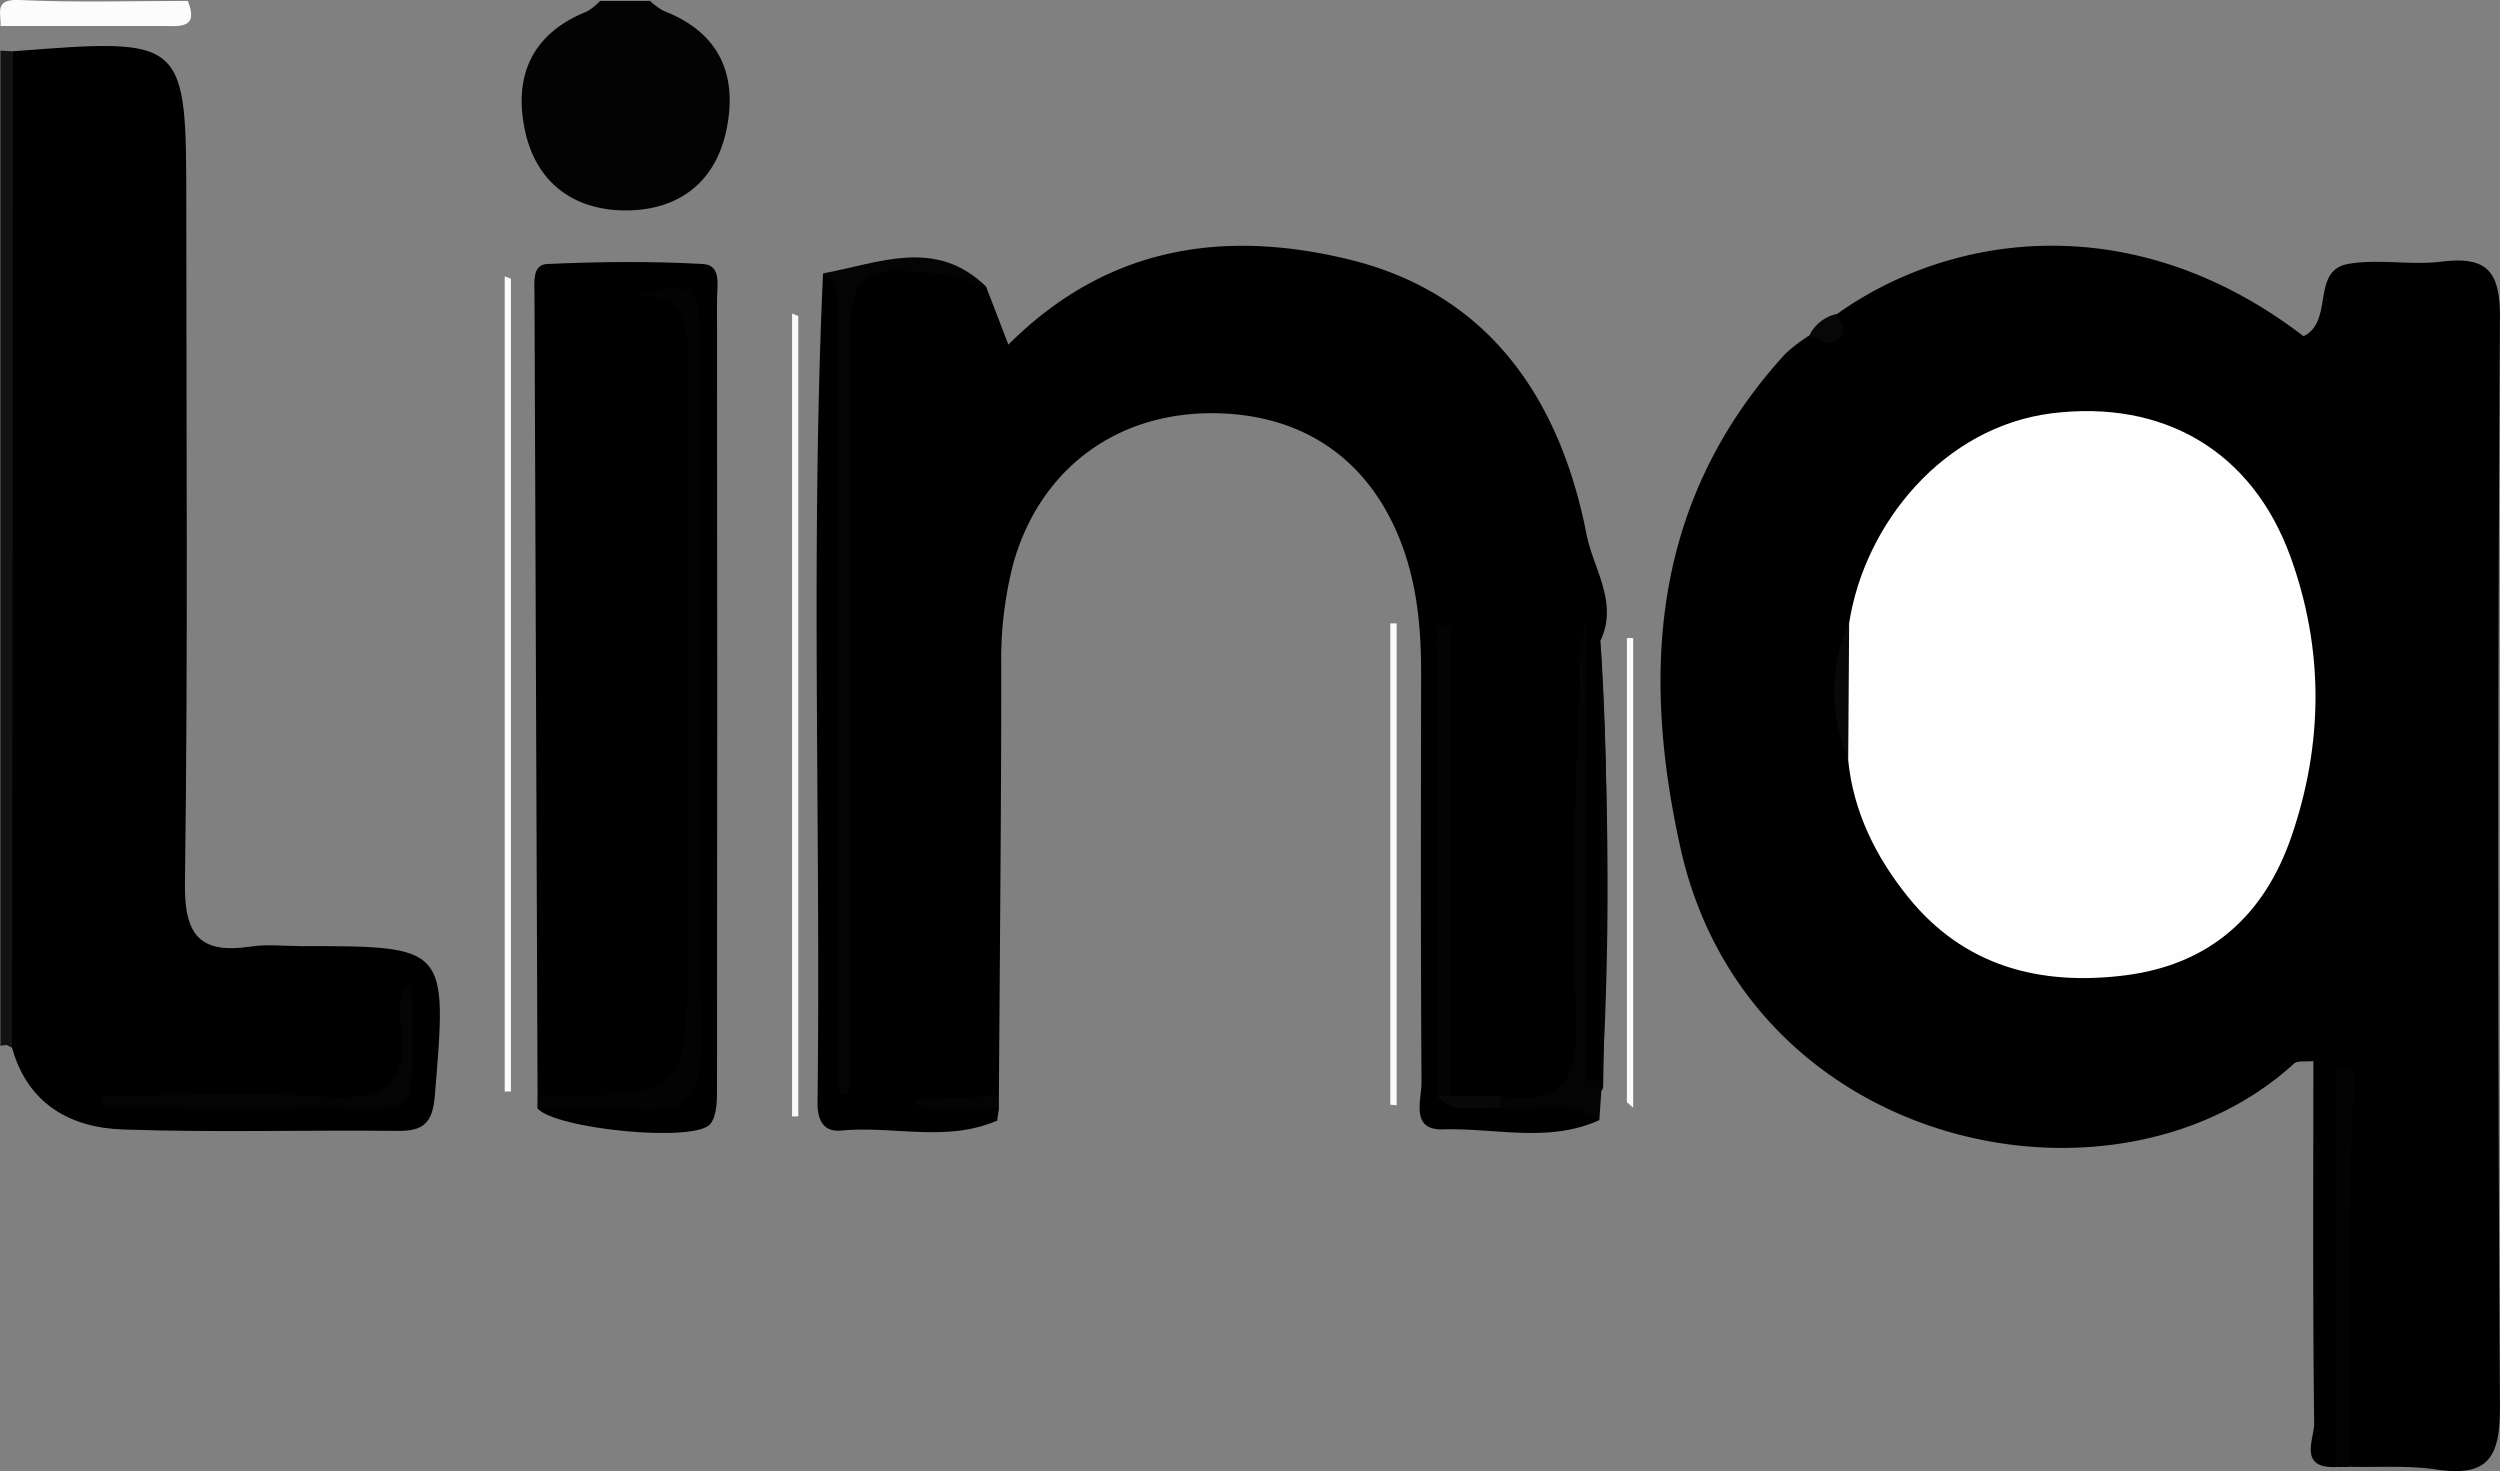 <svg xmlns="http://www.w3.org/2000/svg" viewBox="0 0 497.62 292.82"><rect x="0" y="0" width="497.62" height="292.82" fill="#808080" stroke="none"/><defs><style>.cls-1{fill:#030303;}.cls-2{fill:#131313;}.cls-3{fill:#fcfcfc;}.cls-4{fill:#040404;}.cls-5{fill:#fbfbfb;}.cls-6{fill:#fafafa;}.cls-7{fill:#070707;}.cls-8{fill:#fefefe;}.cls-9{fill:#080808;}</style></defs><g id="Layer_2" data-name="Layer 2"><g id="Layer_1-2" data-name="Layer 1"><path class="cls-1" d="M129.4.18a12.41,12.41,0,0,0,2.73,2C143.27,6.48,146.87,15,144.59,25.88c-2.23,10.65-9.84,16.18-20.55,16-10.17-.18-17.36-5.8-19.52-15.79C102.17,15.26,105.78,6.7,116.81,2.3A11.39,11.39,0,0,0,119.45.18Z"></path><path class="cls-2" d="M2.4,208.55,1.3,208l-1.22.15V10.08l2.5.13c4.36,4.73,4,10.67,4,16.39q.15,82.86,0,165.7C6.54,198,7.18,204,2.4,208.55Z"></path><path class="cls-3" d="M37.38.18c2.27,5.62-1.68,5-5,5q-16.12,0-32.27,0C.27,2.69-1.29-.23,3.82,0,15,.54,26.19.18,37.38.18Z"></path><path d="M465.12,292c-7.79.39-4.45-5.6-4.49-8.71-.29-23.9-.16-47.8-.16-72.09-1.63.18-3.16-.13-3.82.48C420.9,244.37,348,229,334.53,168.94c-8-35.86-5.44-69.7,20.78-98.46a33.44,33.44,0,0,1,4.82-3.7c2.43-.7,4.84-1.44,5.57-4.31,22.67-16.15,59-21.49,92.81,4.45,6.1-2.92,1.45-13,8.81-14.37,6-1.08,12.45.29,18.56-.46,9.17-1.13,11.79,1.82,11.73,11.31q-.66,108.16,0,216.34c.06,10.08-2.07,14.35-12.68,12.76-5.67-.84-11.54-.4-17.33-.54-2.89-23.67-.23-47.42-1.19-67.29C465.17,244.52,468,268.31,465.12,292Z"></path><path d="M196.3,57.11c1.31,3.42,2.63,6.84,4.41,11.49,19.35-19.31,42.3-23.1,67.62-17,27.17,6.54,42,26.76,47.48,54.82,1.33,6.79,6.38,13.57,2.74,21.13,2.05,29.54,1.05,59.1.55,88.66,0,1-.64,1.51-4.39,1.17,0-31,0-62.35-.06-93.7q0,40.12,0,80.23c0,17.39,1.43,15.26-15,15.39-3.84-.4-7.86,1-11.51-1.19-1.68-30-.23-60.12-.76-87.57-.47-4.25-2.5-1.73-1.17-2.71,2.5,29,.43,58,1.12,87.05,1.48,8,7.91,3.08,11.91,4.5,6.21,2.13,14-4.4,19.15,3.55-10.11,4.64-20.77,1.55-31.15,1.87-6.59.21-4.26-5.9-4.29-9.45-.18-27.17-.12-54.34-.08-81.52,0-7.86-.63-15.63-3.05-23.15C273.85,92.23,260,82.16,240.9,82.25s-34,11.43-39.2,29.89a76.62,76.62,0,0,0-2.4,20.77c0,28.39-.29,56.78-.47,85.18-3.28,3.39-7.42,2.42-11.38,2.13-.93-.07-1.47-.5-1.67-.18,1.65.09-.77.5,1,.4,4,.62,8.47-1,11.73,2.6-10.11,4.4-20.72,1-31.06,2-3.85.34-4.76-2.49-4.72-5.67.66-54.95-1.41-109.92,1.09-164.86,7.57,2.53,3,8.46,3.65,12.92-1.72,38.53-.26,77.08-.78,115.62-.1,7.35.54,14.73-.38,21.91,1-40.46.14-80.76.43-121.06,0-4.93-.85-10,.61-14.75,1.53-4.95-2.17-13.17,3.38-14.46C178.88,52.74,188.43,50.18,196.3,57.11Z"></path><path d="M2.4,208.55,2.58,10.21c34.49-2.69,34.5-2.69,34.5,30.88,0,44.91.35,89.83-.27,134.74C36.66,186.43,40,189.9,50,188.4c3.24-.49,6.61-.08,9.92-.08,29.27,0,29.1,0,26.63,29.78-.44,5.41-2.24,7.08-7.43,7-18.21-.2-36.43.36-54.62-.28C14,224.47,5.5,219.74,2.4,208.55Z"></path><path d="M107,218.09q-.31-79.71-.61-159.43c0-2.39-.51-6,2.53-6.11,10.33-.47,20.71-.58,31,0,3.79.2,2.8,4.42,2.8,7.13q.08,78.51,0,157c0,2.37,0,5.3-1.29,7-2.9,3.87-31,1.06-34.48-3.09,7.66-2.55,15.55-1,23.31-1.06,5.84,0,7.95-1.92,7.93-7.86q-.25-72.87,0-145.74c0-5-1.94-7.6-5.63-8.16,3.83,1,5.63,3.8,5.61,9.15q-.34,72.25-.07,144.5c0,5.72-1.77,8.5-7.81,7.91C122.58,218.57,114.67,220.63,107,218.09Z"></path><path class="cls-4" d="M298.5,218.1c11.76,2,15.61-2.57,15.21-14.64a737.44,737.44,0,0,1,1.79-81.25v92.94h3.06V127.54c1.72,31.79,2.15,63.59-.22,95.38-6.14-4.73-13.26-1.3-19.84-2.36-.81-.55-1.08-1.1-.82-1.64S298.22,218.1,298.5,218.1Z"></path><path class="cls-1" d="M107,218.09c29.84,0,29.84,0,29.84-29.63,0-38.38-.18-76.77.13-115.14.07-8.88,0-16.26-12.87-13.93,14.35-3.7,15.19-3.13,15.21,10.24,0,45.81-.35,91.62.28,137.42.15,11.07-3.07,15-14,13.65-6.12-.75-12.41-.13-18.63-.13Z"></path><path class="cls-4" d="M166.7,67c-.62-4.27,1.76-9.23-2.9-12.58,11.07-2,22.41-7.24,32.5,2.65-2.32-.79-4.59-2-7-2.3-19.35-2.2-20.15-1.43-20.15,17.92q0,70.92,0,141.82c0,1.11-.16,3-.72,3.17-1.61.58-1.45-1.12-1.75-2.11-2.19-3.85-1.15-8.05-1.15-12.07q-.13-62.22,0-124.43C165.55,75.09,164.51,70.89,166.7,67Z"></path><path class="cls-5" d="M101.7,55.48V217.27h-1.24V55Z"></path><path class="cls-6" d="M158.9,62.9V222.22h-1.24V62.41Z"></path><path class="cls-6" d="M276.74,219.89V124.08H278V220Z"></path><path class="cls-5" d="M323.83,219.4V127h1.25v93.49Z"></path><path class="cls-1" d="M465.12,292v-79h3.7c-2,26.37-1,52.7-1.21,79Z"></path><path class="cls-4" d="M184.11,220.57c-.39-.07-.87,0-1.14-.22a9.82,9.82,0,0,1-1.26-1.39l17.12-.87c0,.82,0,1.65,0,2.48A19.94,19.94,0,0,1,184.11,220.57Z"></path><path d="M184.11,220.57h14.73l-.35,2.47C193.68,222.26,188.27,225,184.11,220.57Z"></path><path class="cls-7" d="M365.7,62.47c.72,1.76,2.31,3.62,0,5.25-2,1.43-3.73-.44-5.56-.94A8,8,0,0,1,365.7,62.47Z"></path><path class="cls-8" d="M368.07,124C371.2,104,387,85,408.3,82.28c22.13-2.79,39.94,7.33,47.63,28.58,6.66,18.4,6.52,37.17.19,55.61C450.77,182.09,440,192,423,194.14s-32.11-1.81-43.21-15.6c-6.38-7.92-10.91-16.94-11.92-27.33C366.47,142.13,366.13,133.06,368.07,124Z"></path><path class="cls-9" d="M368.07,124q-.09,13.6-.19,27.21C364.23,142.12,364,133,368.07,124Z"></path><path d="M166.7,67V215.61c-3.47-2.8-2.44-6.73-2.45-10.3q-.08-64,0-128C164.26,73.77,163.23,69.84,166.7,67Z"></path><path class="cls-1" d="M286.07,218.09V124.56l2.49,0v93.54A1.5,1.5,0,0,1,286.07,218.09Z"></path><path class="cls-9" d="M286.07,218.09h2.49l9.94,0v2.46C294.31,220,289.55,222.23,286.07,218.09Z"></path><path class="cls-4" d="M20.77,218.09c14.76,0,29.59-.79,44.28.24,12.19.87,16.51-3.54,14.66-15.16A10.78,10.78,0,0,1,81.06,196a9.46,9.46,0,0,1,1,2.88c0,26.3,2.27,21.23-21.3,21.65-12.76.23-25.52,0-38.29-.08a6.48,6.48,0,0,1-2.18-.89Z"></path></g></g></svg>